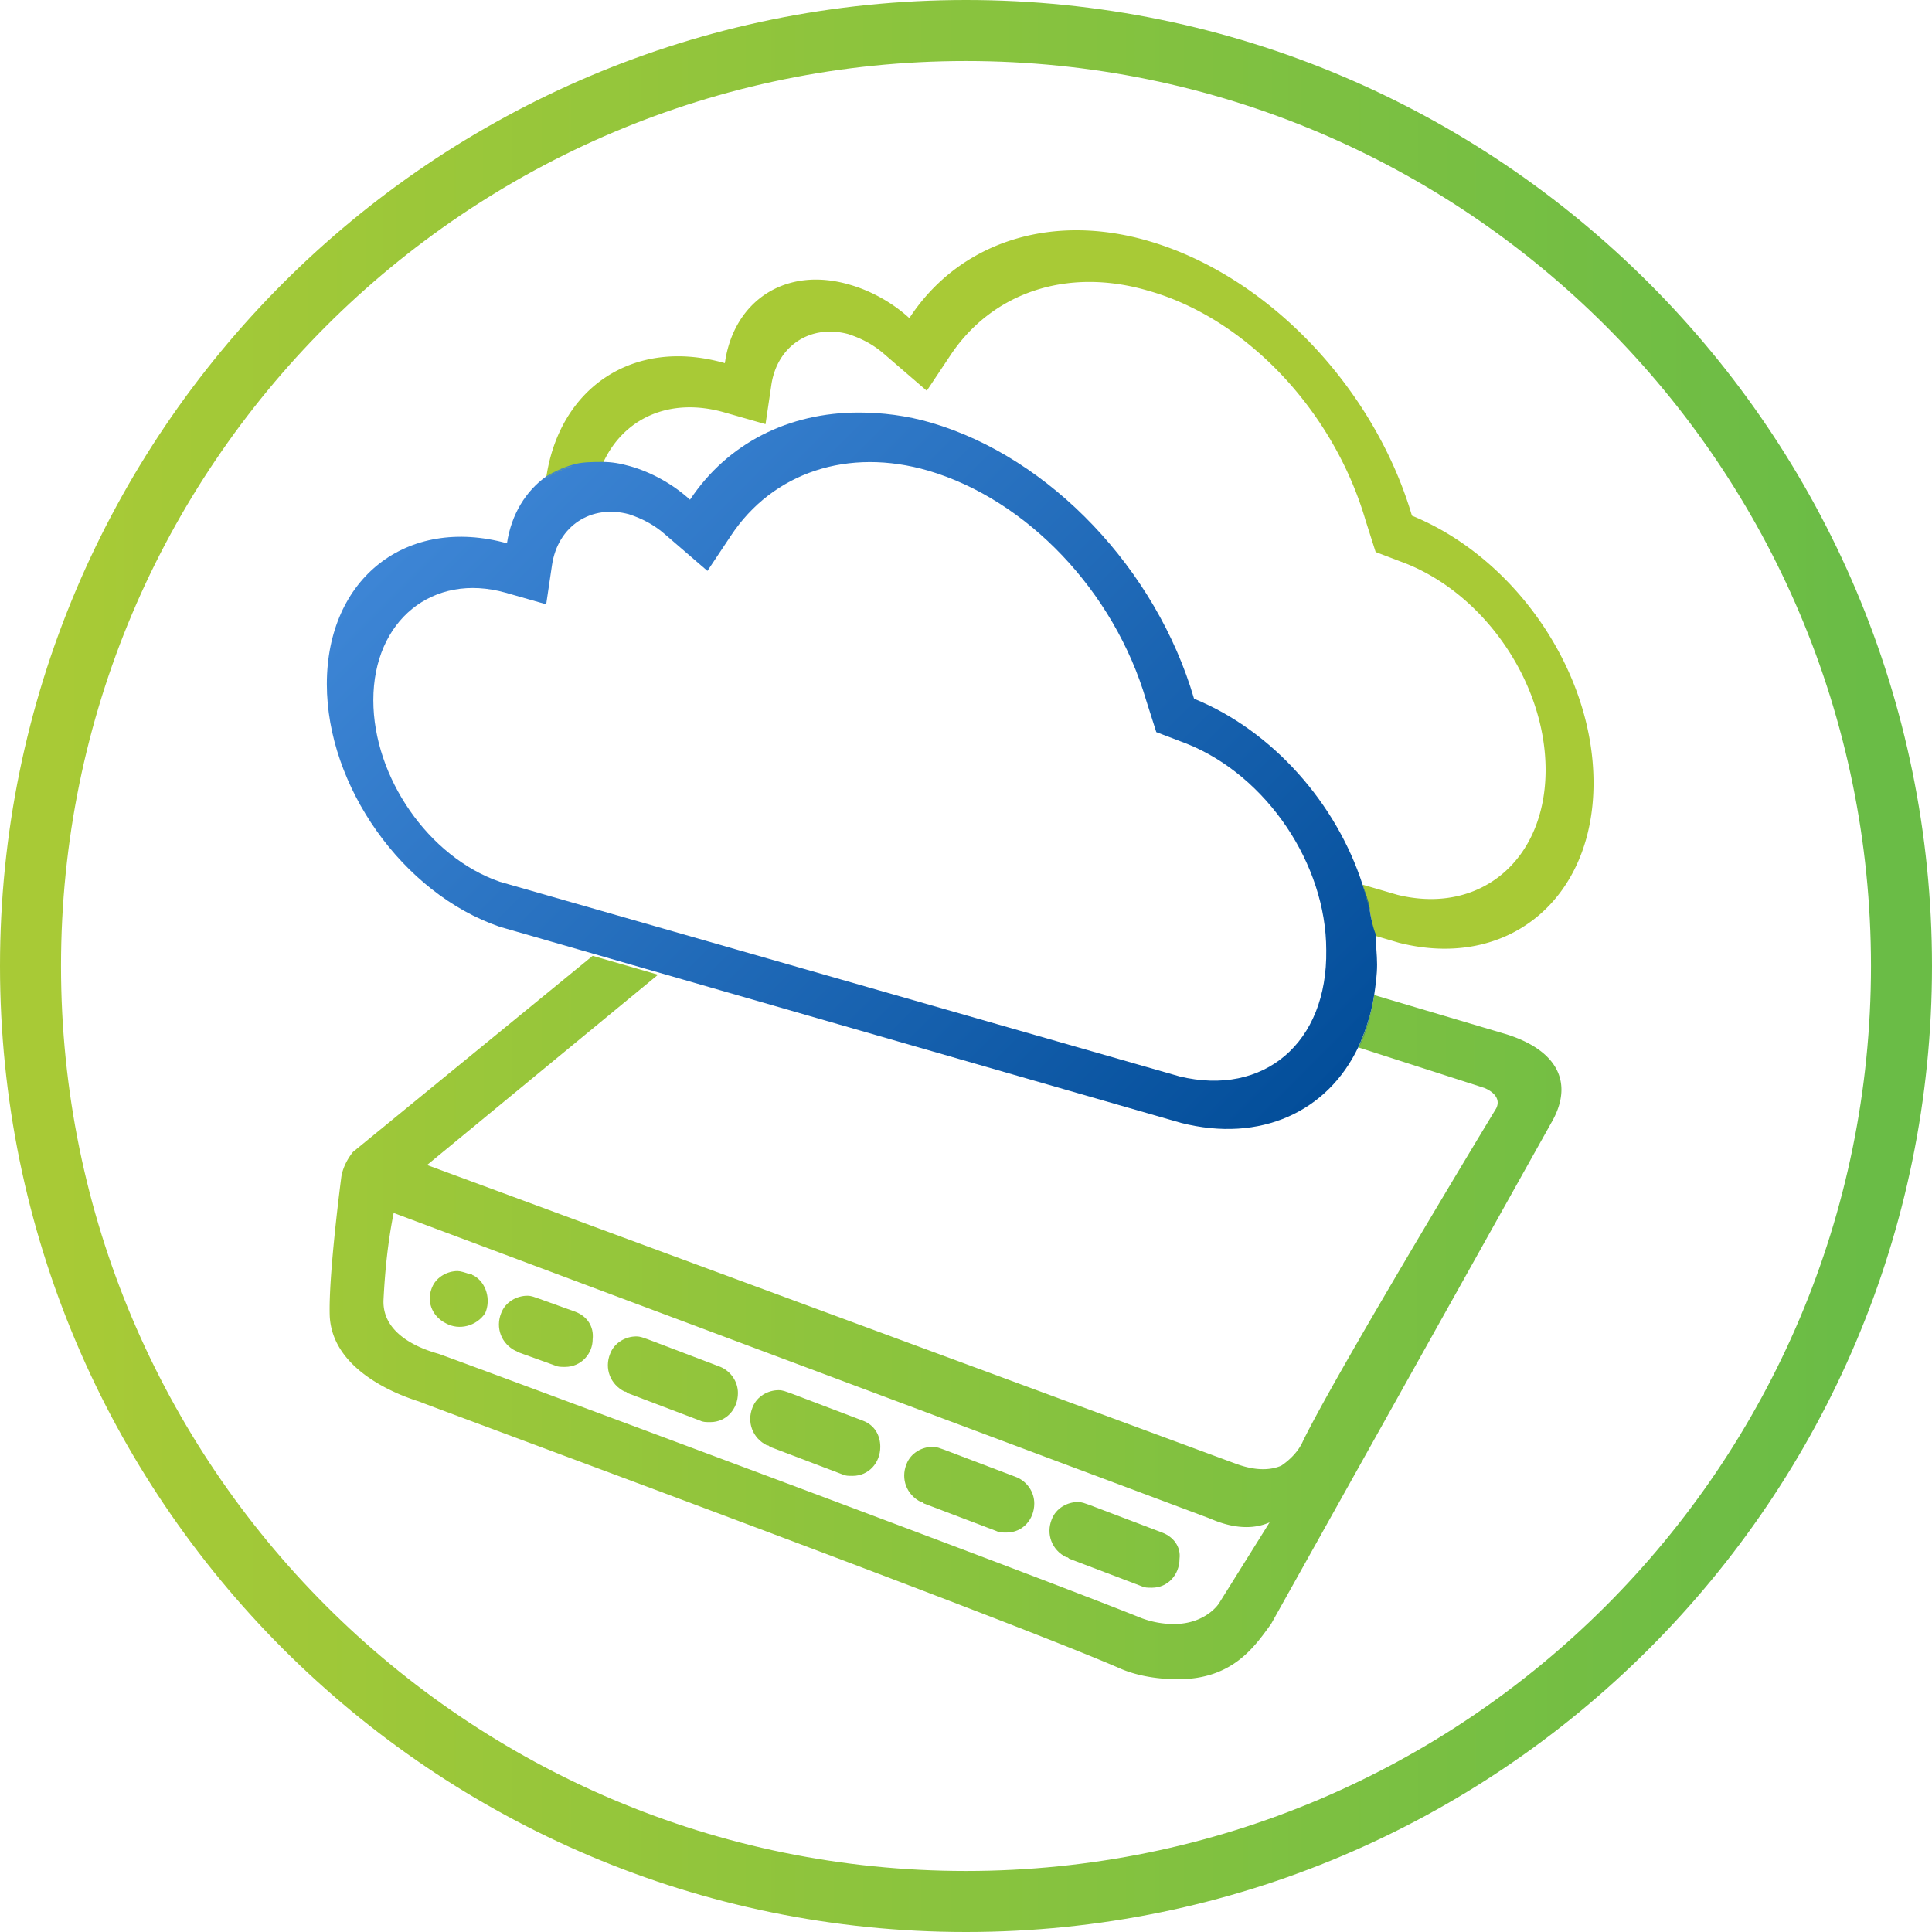 <svg xmlns="http://www.w3.org/2000/svg" xmlns:xlink="http://www.w3.org/1999/xlink" width="133" height="133" xmlns:v="https://vecta.io/nano"><linearGradient id="A" gradientUnits="userSpaceOnUse" x1="4.638" y1="106.487" x2="128.418" y2="106.487"><stop offset="0" stop-color="#a8ca36"/><stop offset="1" stop-color="#6abc46"/></linearGradient><path d="M80 105.5h0l-5-1.9c-.3-.1-.5-.2-.8-.2-.7 0-1.5.4-1.8 1.2-.4 1 0 2.1 1 2.6.1 0 .1 0 .2.1l5 1.9c.2.1.4.1.7.1 1.1 0 1.9-.9 1.9-2 .1-.8-.4-1.5-1.2-1.8z" fill="url(#A)"/><linearGradient id="B" gradientUnits="userSpaceOnUse" x1="4.152" y1="89.438" x2="128.78" y2="89.438"><stop offset="0" stop-color="#a8ca36"/><stop offset="1" stop-color="#6abc46"/></linearGradient><path d="M32.6 87.8c-.1 0-.1-.1-.2-.1h-.1c-.3-.1-.6-.2-.8-.2-.7 0-1.4.4-1.7 1-.5 1-.1 2.1.9 2.6.9.5 2.1.2 2.7-.7.4-.9.1-2.1-.8-2.6z" fill="url(#B)"/><linearGradient id="C" gradientUnits="userSpaceOnUse" x1="3.778" y1="91.756" x2="129.59" y2="91.756"><stop offset="0" stop-color="#a8ca36"/><stop offset="1" stop-color="#6abc46"/></linearGradient><path d="M39.6 90.3h0l-2.5-.9c-.3-.1-.5-.2-.8-.2-.7 0-1.5.4-1.8 1.2-.4 1 0 2.1 1 2.6.1 0 .1.1.2.1l2.5.9c.2.1.4.1.7.1 1.1 0 1.9-.9 1.9-1.9.1-.9-.4-1.6-1.2-1.9z" fill="url(#C)"/><linearGradient id="D" gradientUnits="userSpaceOnUse" x1="4.152" y1="90.784" x2="128.68" y2="90.784"><stop offset="0" stop-color="#a8ca36"/><stop offset="1" stop-color="#6abc46"/></linearGradient><path d="M102.2 74.9c.7.3 1.1.8.8 1.4-1.7 2.8-11.1 18.4-13.3 22.9-.3.7-.9 1.3-1.5 1.7-1.4.6-3-.1-3.3-.2L29.4 80.2l15.9-13.1-4.5-1.3-16.5 13.5c-.4.5-.7 1.1-.8 1.7 0 0-.9 6.8-.8 9.6.2 4.1 5.6 5.7 6.2 5.9.4.2 40.3 14.9 48.3 18.4 1.2.5 2.6.7 3.9.7 3.8 0 5.3-2.3 6.4-3.8l19.4-34.7c1.4-2.6.3-4.8-3.2-5.9l-9.1-2.7c-.2 1.3-.6 2.5-1.1 3.6l8.7 2.8zm-18.3 35.5s-.9 1.4-3.1 1.4a6.43 6.43 0 0 1-2.2-.4c-8.2-3.3-46.7-17.6-48.4-18.2-.7-.2-3.9-1.1-3.8-3.7.1-2 .3-4 .7-6l56.1 21c.5.2 2.4 1.1 4.2.3l-3.5 5.6z" fill="url(#D)"/><linearGradient id="E" gradientUnits="userSpaceOnUse" x1="3.716" y1="102.711" x2="129.191" y2="102.711"><stop offset="0" stop-color="#a8ca36"/><stop offset="1" stop-color="#6abc46"/></linearGradient><use xlink:href="#X" fill="url(#E)"/><linearGradient id="F" gradientUnits="userSpaceOnUse" x1="4.152" y1="98.698" x2="128.78" y2="98.698"><stop offset="0" stop-color="#a8ca36"/><stop offset="1" stop-color="#6abc46"/></linearGradient><path d="M59.4 97.8h0l-5-1.9c-.3-.1-.5-.2-.8-.2-.7 0-1.5.4-1.8 1.2-.4 1 0 2.1 1 2.6.1 0 .1 0 .2.1l5 1.9c.2.1.4.1.7.1 1.1 0 1.9-.9 1.9-2 0-.8-.4-1.5-1.2-1.8z" fill="url(#F)"/><linearGradient id="G" gradientUnits="userSpaceOnUse" x1="24.789" y1="102.646" x2="148.569" y2="102.646"><stop offset="0" stop-color="#a8ca36"/><stop offset="1" stop-color="#6abc46"/></linearGradient><use xlink:href="#X" x="-20.4" y="-7.6" fill="url(#G)"/><linearGradient id="H" gradientUnits="userSpaceOnUse" x1="4.09" y1="66.681" x2="128.78" y2="66.681"><stop offset="0" stop-color="#a8ca36"/><stop offset="1" stop-color="#6abc46"/></linearGradient><path d="M0 66.5C0 103.2 29.8 133 66.5 133S133 103.2 133 66.5 103.2 0 66.5 0 0 29.8 0 66.5zm128.8 0c0 34.4-27.9 62.3-62.3 62.3S4.2 100.9 4.2 66.5 32.1 4.2 66.5 4.2s62.3 27.9 62.3 62.3z" fill="url(#H)"/><path d="M79.1 16.6h0c-6.8-2-13.1.1-16.5 5.3-1.2-1.1-2.7-1.9-4.1-2.3-4.4-1.3-8 1.1-8.6 5.4-6.3-1.8-11.4 1.7-12.3 7.9a4.17 4.17 0 0 1 1.8-.8c.7-.2 1.4-.3 2.1-.2 1.4-3.1 4.6-4.6 8.4-3.5l2.8.8.4-2.7c.4-2.7 2.7-4.2 5.3-3.5.9.3 1.7.7 2.5 1.4l2.9 2.5 1.6-2.4c2.9-4.4 8.1-6.1 13.6-4.5 6.8 1.9 12.8 8.3 15 15.8l.7 2.2 2.1.8c5.5 2.2 9.6 8.3 9.6 14.2 0 6.2-4.5 10-10.2 8.6l-2.4-.7c.2.6.3 1.1.5 1.7v.1l.3 1.7 1.7.5c7.5 1.9 13.4-3 13.4-11 0-7.7-5.4-15.5-12.5-18.4-2.6-8.8-9.9-16.5-18.1-18.9z" fill="#a8ca36"/><linearGradient id="I" gradientUnits="userSpaceOnUse" x1="-898.677" y1="607.863" x2="-897.677" y2="607.863" gradientTransform="matrix(50.826 50.826 50.826 -50.826 14815.219 76601.867)"><stop offset="0" stop-color="#3e86d6"/><stop offset="1" stop-color="#034e9a"/></linearGradient><path d="M94.3 62.7v-.1c-.1-.6-.3-1.1-.5-1.7h0c-1.8-5.6-6.2-10.6-11.6-12.8-2.6-8.9-9.9-16.6-18.1-19h0c-1.7-.5-3.4-.7-5-.7-4.8 0-9 2.1-11.6 6-1.2-1.1-2.7-1.9-4.1-2.3-.7-.2-1.3-.3-1.9-.3-.7 0-1.5 0-2.1.2-.7.2-1.3.5-1.8.8h0c-1.4 1-2.4 2.6-2.7 4.6-6.9-1.9-12.4 2.4-12.4 9.7 0 7 5.2 14.4 11.9 16.7l46.9 13.5c5.5 1.4 10.1-.8 12.2-5.2.5-1.1.9-2.3 1.1-3.6h0c.1-.7.2-1.4.2-2.1s-.1-1.4-.1-2.1h0c-.2-.5-.3-1-.4-1.6zM81.2 74.1L34.4 60.7c-4.9-1.7-8.7-7.2-8.7-12.5 0-5.5 4.1-8.8 9.1-7.4l2.8.8.4-2.7c.4-2.7 2.7-4.2 5.3-3.5.9.3 1.7.7 2.5 1.4l2.9 2.5 1.6-2.4c2.9-4.4 8.1-6.1 13.6-4.5 6.8 2 12.8 8.3 15 15.8l.7 2.2 2.1.8c5.5 2.2 9.6 8.3 9.6 14.2.1 6.4-4.3 10.1-10.1 8.7z" fill="url(#I)"/><linearGradient id="J" gradientUnits="userSpaceOnUse" x1="-1.145" y1="70.457" x2="130.811" y2="70.457"><stop offset="0" stop-color="#a8ca36"/><stop offset="1" stop-color="#6abc46"/></linearGradient><path d="M93.5 72.2c.5-1.1.9-2.3 1.1-3.6h0c-.2 1.3-.6 2.6-1.1 3.6z" fill="url(#J)"/><linearGradient id="K" gradientUnits="userSpaceOnUse" x1="-898.677" y1="608.059" x2="-897.677" y2="608.059" gradientTransform="matrix(50.826 50.826 50.826 -50.826 14815.219 76601.867)"><stop offset="0" stop-color="#3e86d6"/><stop offset="1" stop-color="#034e9a"/></linearGradient><path d="M93.5 72.2c.5-1.1.9-2.3 1.1-3.6h0c-.2 1.3-.6 2.6-1.1 3.6z" fill="url(#K)"/><path d="M39.4 32.1c-.7.2-1.3.5-1.8.8h0c.5-.4 1.1-.7 1.8-.8z" fill="#a8ca36"/><linearGradient id="L" gradientUnits="userSpaceOnUse" x1="-898.677" y1="607.887" x2="-897.677" y2="607.887" gradientTransform="matrix(50.826 50.826 50.826 -50.826 14815.219 76601.867)"><stop offset="0" stop-color="#3e86d6"/><stop offset="1" stop-color="#034e9a"/></linearGradient><path d="M39.4 32.1c-.7.2-1.3.5-1.8.8h0c.5-.4 1.1-.7 1.8-.8z" fill="url(#L)"/><path d="M94.3 62.6c-.1-.6-.3-1.1-.5-1.7h0l.5 1.7z" fill="#a8ca36"/><linearGradient id="M" gradientUnits="userSpaceOnUse" x1="-898.677" y1="608.145" x2="-897.677" y2="608.145" gradientTransform="matrix(50.826 50.826 50.826 -50.826 14815.219 76601.867)"><stop offset="0" stop-color="#3e86d6"/><stop offset="1" stop-color="#034e9a"/></linearGradient><path d="M94.3 62.6c-.1-.6-.3-1.1-.5-1.7h0l.5 1.7z" fill="url(#M)"/><path d="M39.4 32.1c.7-.2 1.4-.3 2.1-.2-.7-.1-1.4 0-2.1.2z" fill="#a8ca36"/><linearGradient id="N" gradientUnits="userSpaceOnUse" x1="-898.677" y1="607.911" x2="-897.677" y2="607.911" gradientTransform="matrix(50.826 50.826 50.826 -50.826 14815.219 76601.867)"><stop offset="0" stop-color="#3e86d6"/><stop offset="1" stop-color="#034e9a"/></linearGradient><path d="M39.4 32.1c.7-.2 1.4-.3 2.1-.2-.7-.1-1.4 0-2.1.2z" fill="url(#N)"/><path d="M94.6 64.4h0l-.3-1.7.3 1.7z" fill="#a8ca36"/><linearGradient id="O" gradientUnits="userSpaceOnUse" x1="-898.677" y1="608.131" x2="-897.677" y2="608.131" gradientTransform="matrix(50.826 50.826 50.826 -50.826 14815.219 76601.867)"><stop offset="0" stop-color="#3e86d6"/><stop offset="1" stop-color="#034e9a"/></linearGradient><path d="M94.6 64.4h0l-.3-1.7.3 1.7z" fill="url(#O)"/><defs ><path  d="M61.8-71.7v.2c-.1.1-.1.1-.2.1-.1.1-.1.3-.1.4-.2.1 0 .2 0 .3v.2c0 .1 0 .3.1.4.1.2.3.4.4.5.2.1.4.6.6.6s.4-.1.5-.1c.2 0 .4 0 .6-.1s.1-.3.3-.5c.1-.1.3 0 .4-.1.2-.1.3-.3.4-.5v-.2c0-.1.1-.2.1-.3s-.1-.1-.1-.2v-.3c0-.2 0-.4-.1-.5-.4-.7-1.2-.9-2-.8-.2 0-.3.1-.4.2-.2.1-.1.2-.3.2-.1 0-.2.1-.2.2v.3c0 .1 0 .1 0 0"/><path  d="M69.4-64v.2c-.1.1-.1.1-.2.1-.1.1-.1.3-.1.4-.2.1 0 .2 0 .3v.2c0 .1 0 .3.1.4.1.2.3.4.4.5.2.1.4.6.6.6s.4-.1.5-.1c.2 0 .4 0 .6-.1s.1-.3.3-.5c.1-.1.3 0 .4-.1.2-.1.3-.3.4-.5v-.2c0-.1.1-.2.1-.3s-.1-.1-.1-.2v-.3c0-.2 0-.4-.1-.5-.4-.7-1.2-.9-2-.8-.2 0-.3.1-.4.2-.2.1-.1.2-.3.2-.1 0-.2.1-.2.2v.3"/><path  d="M8.2-56.3v.2c-.1 0-.2 0-.2.1-.1.1-.1.3-.1.4-.2.1 0 .2 0 .3v.2c0 .1 0 .3.1.4.1.2.3.4.4.5.2.1.4.6.6.6s.4-.1.5-.1c.2 0 .4 0 .6-.1s.1-.3.3-.5c.1-.1.3 0 .4-.1.2-.1.3-.3.4-.5v-.2c0-.1.1-.2.1-.3s-.1-.1-.1-.2v-.3c0-.2 0-.4-.1-.5-.4-.7-1.2-.9-2-.8-.2 0-.3.1-.4.2-.2.1-.1.2-.3.2-.1 0-.2.1-.2.2v.3c-.1 0-.1 0 0 0"/><path  d="M69.4-18.1v.2c-.1.1-.1.1-.2.1-.1.1-.1.3-.1.4-.2.1 0 .2 0 .3v.2c0 .1 0 .3.1.4.1.2.3.4.4.5.2.1.4.6.6.6s.4-.1.5-.1c.2 0 .4 0 .6-.1s.1-.3.3-.5c.1-.1.3 0 .4-.1.2-.1.3-.3.4-.5v-.2c0-.1.1-.2.1-.3s-.1-.1-.1-.2v-.3c0-.2 0-.4-.1-.5-.4-.7-1.2-.9-2-.8-.2 0-.3.1-.4.2-.2.1-.1.2-.3.2-.1 0-.2.1-.2.2v.3c0 .1 0 0 0 0"/><path  d="M61.8-10.4v.2c-.1.1-.1.1-.2.1-.1.1-.1.3-.1.4-.2.1 0 .2 0 .3v.2c0 .1 0 .3.1.4.1.2.3.4.4.5.2.1.4.6.6.6s.4-.1.5-.1c.2 0 .4 0 .6-.1s.1-.3.3-.4c.1-.1.3 0 .4-.1.2-.1.3-.3.4-.5v-.2c0-.1.1-.2.1-.3s-.1-.1-.1-.2v-.3c0-.2 0-.4-.1-.5-.4-.7-1.2-.9-2-.8-.2 0-.3.1-.4.2-.2.1-.1.2-.3.2-.1 0-.2.1-.2.2v.2"/><path  d="M61.8-2.8v.2c-.1.1-.1.1-.2.1-.1.1-.1.3-.1.4-.2.1 0 .2 0 .3v.2c0 .1 0 .3.1.4 0 .2.2.4.4.5s.4.6.6.6.4-.1.5-.1c.2 0 .4 0 .6-.1s.1-.3.3-.5c.1-.1.3 0 .4-.1.2-.1.3-.3.4-.5v-.2c0-.1.1-.2.1-.3s-.1-.1-.1-.2v-.3c0-.2 0-.4-.1-.5-.4-.7-1.2-.9-2-.8-.2 0-.3.1-.4.2-.2.1-.1.2-.3.2-.1 0-.2.1-.2.2v.3c0 .1 0 0 0 0"/><path  d="M31.1-2.8v.2c-.1.1-.1.1-.2.1-.1.1-.1.3-.1.4-.2.1 0 .2 0 .3v.2c0 .1 0 .3.1.4.1.2.2.4.4.5s.4.6.6.6.4-.1.5-.1c.2 0 .4 0 .6-.1s.1-.3.3-.5c.1-.1.3 0 .4-.1.2-.1.3-.3.4-.5v-.2c0-.1.1-.2.1-.3s-.1-.1-.1-.2v-.3c0-.2 0-.4-.1-.5-.4-.7-1.2-.9-2-.8-.2 0-.3.1-.4.2-.2.1-.1.2-.3.2-.1 0-.2.1-.2.2v.3c0 .1 0 0 0 0"/><path id="X" d="M70 101.7h0l-5-1.9c-.3-.1-.5-.2-.8-.2-.7 0-1.5.4-1.8 1.2-.4 1 0 2.1 1 2.6.1 0 .1 0 .2.1l5 1.9c.2.1.4.1.7.1 1.1 0 1.9-.9 1.9-2 0-.8-.5-1.5-1.2-1.8z"/></defs></svg>